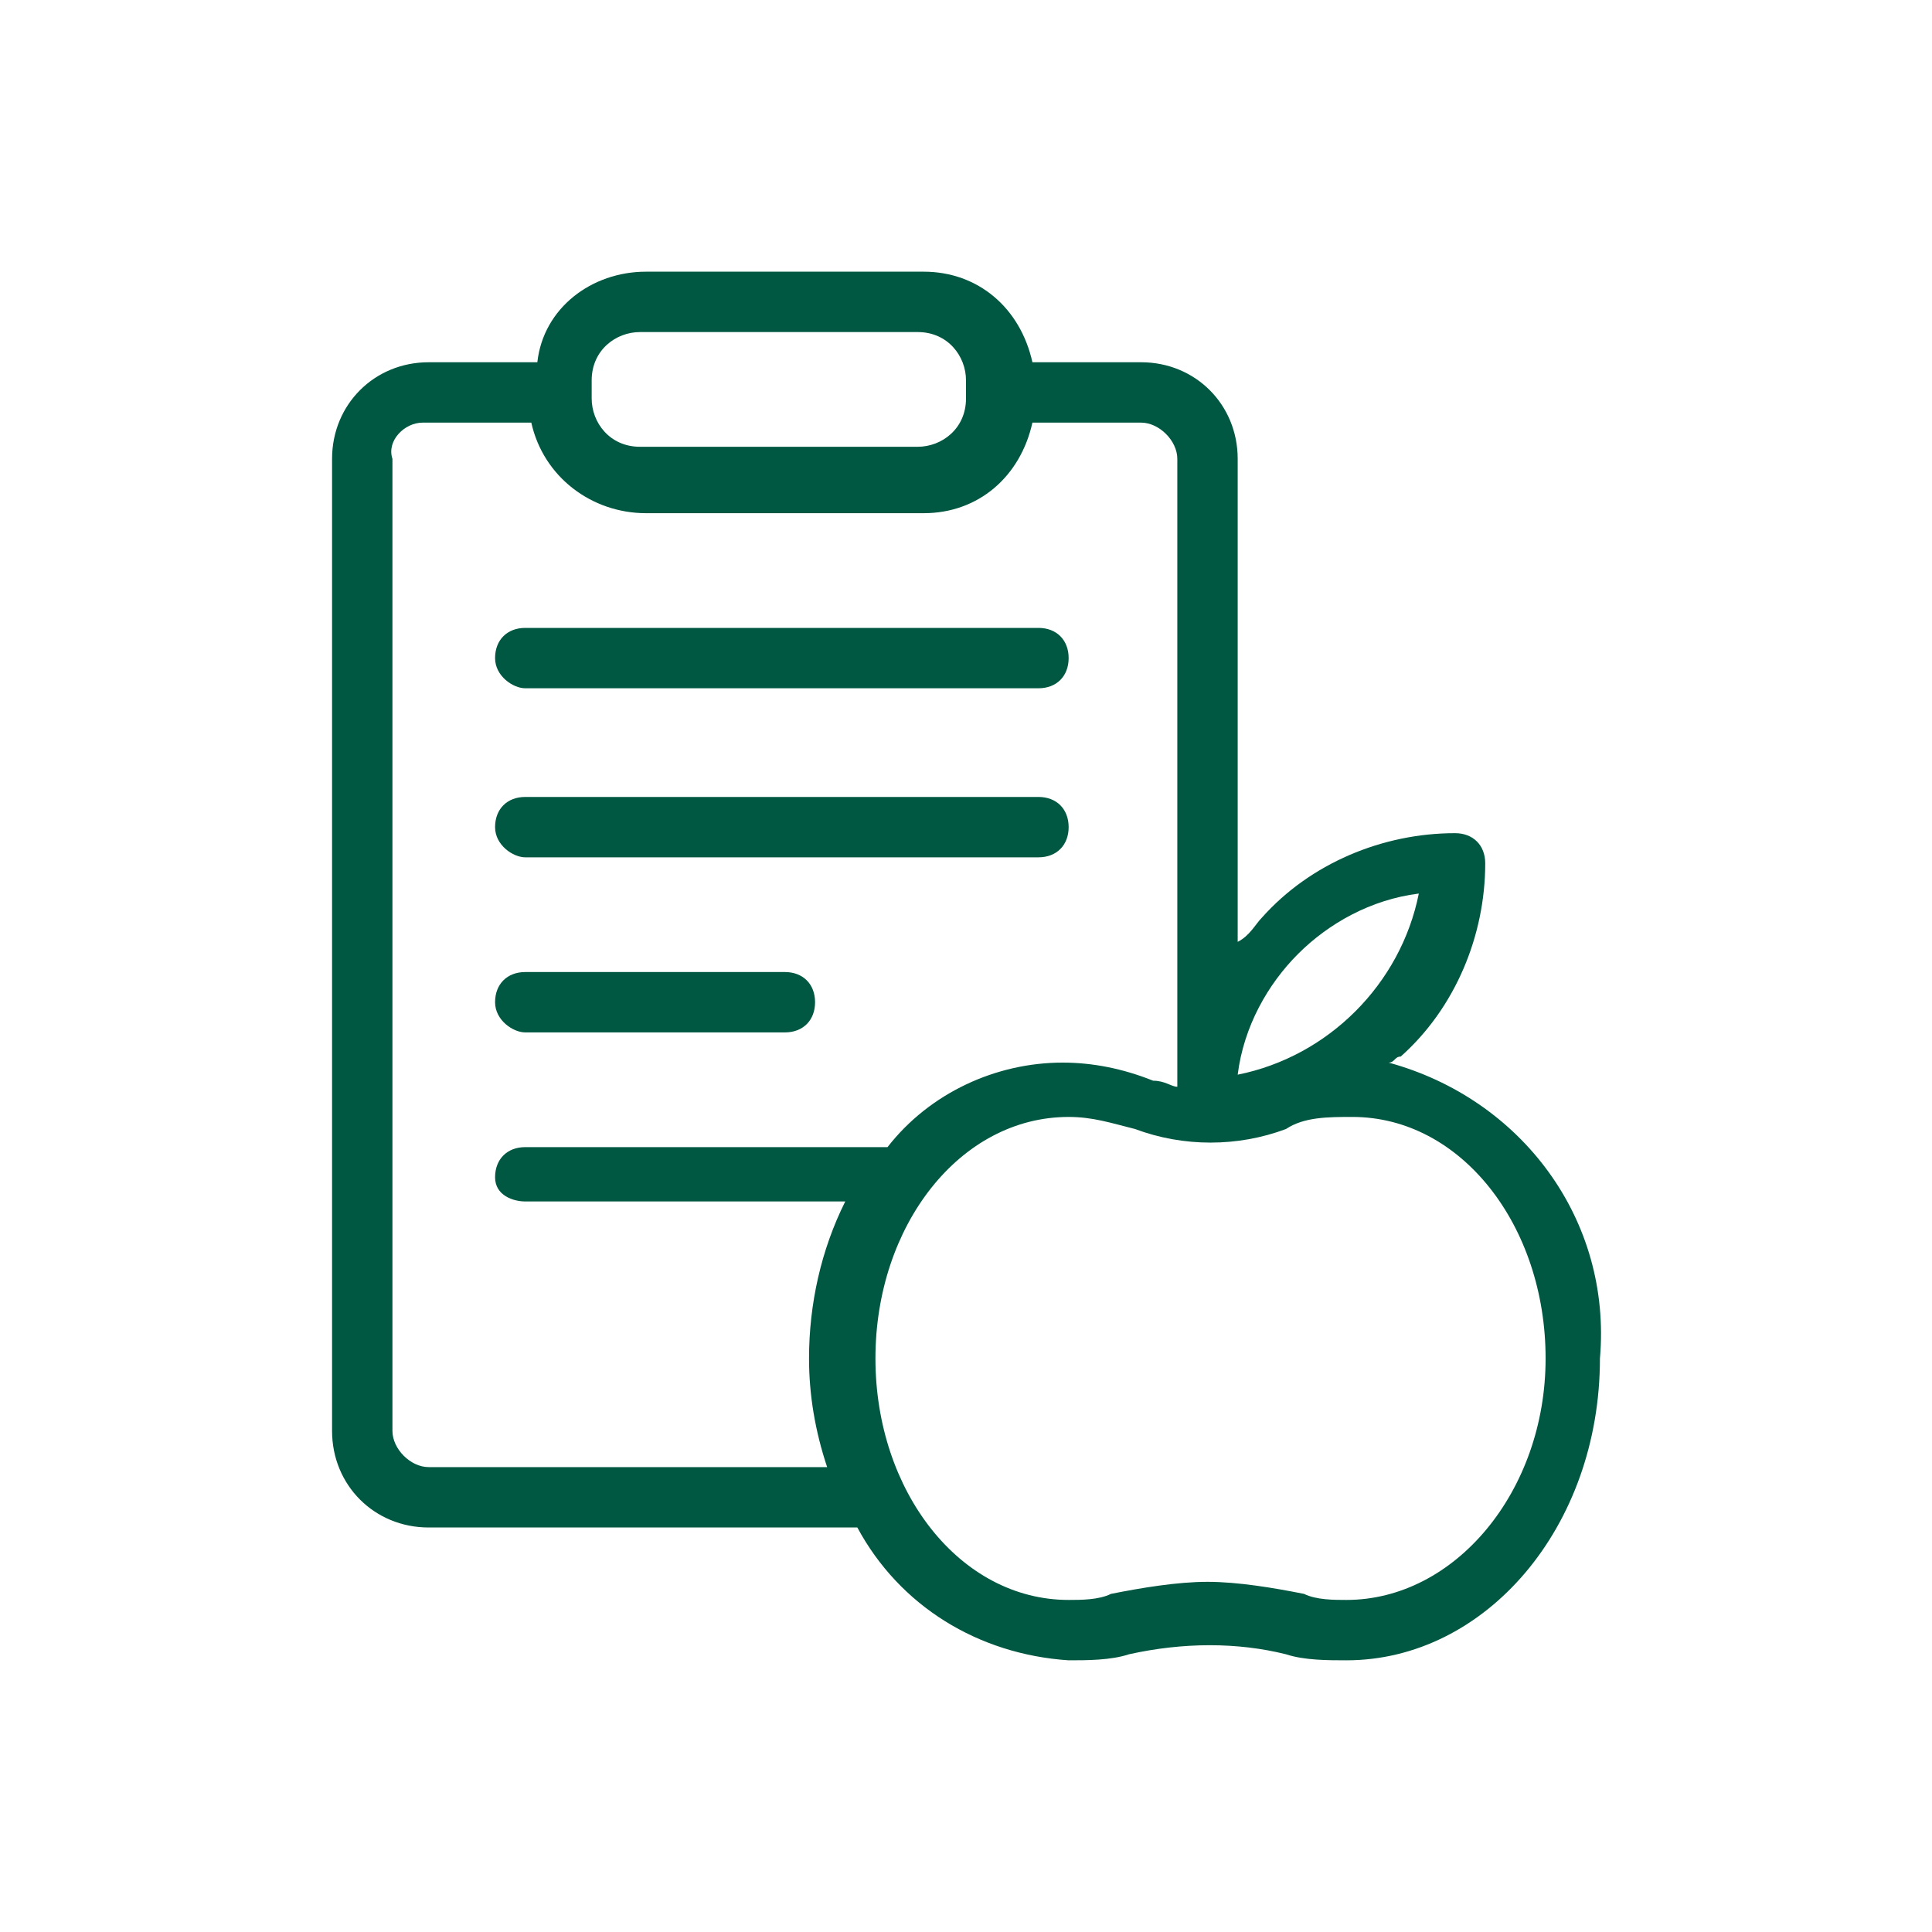 <?xml version="1.0" encoding="utf-8"?>
<!-- Generator: Adobe Illustrator 25.3.1, SVG Export Plug-In . SVG Version: 6.00 Build 0)  -->
<svg version="1.1" id="Layer_1" xmlns="http://www.w3.org/2000/svg" xmlns:xlink="http://www.w3.org/1999/xlink" x="0px" y="0px"
	 viewBox="0 0 32 32" style="enable-background:new 0 0 32 32;" xml:space="preserve">
<style type="text/css">
	.st0{fill:#005742;}
	.st1{fill:none;}
</style>
<g>
	<path class="st0" d="M23,17.6c0.1,0,0.1-0.1,0.2-0.1c0.9-0.8,1.4-2,1.4-3.2c0-0.3-0.2-0.5-0.5-0.5c-1.2,0-2.4,0.5-3.2,1.4
		c-0.1,0.1-0.2,0.3-0.4,0.4V7.6c0-0.9-0.7-1.6-1.6-1.6h-1.8c-0.2-0.9-0.9-1.5-1.8-1.5h-4.6C9.8,4.5,9,5.1,8.9,6H7.1
		C6.2,6,5.5,6.7,5.5,7.6c0,0,0,0,0,0v16.1c0,0.9,0.7,1.6,1.6,1.6h7.1c0.7,1.3,2,2.1,3.5,2.2c0.3,0,0.7,0,1-0.1
		c0.9-0.2,1.8-0.2,2.6,0c0.3,0.1,0.7,0.1,1,0.1c2.3,0,4.2-2.2,4.2-5C26.7,20.2,25.2,18.2,23,17.6z M21.5,15.8c0.5-0.5,1.2-0.9,2-1
		c-0.3,1.5-1.5,2.7-3,3C20.6,17,21,16.3,21.5,15.8L21.5,15.8z M9.8,6.3c0-0.5,0.4-0.8,0.8-0.8l0,0h4.6c0.5,0,0.8,0.4,0.8,0.8v0.3
		c0,0.5-0.4,0.8-0.8,0.8l0,0h-4.6c-0.5,0-0.8-0.4-0.8-0.8c0,0,0,0,0,0V6.3z M8.7,19.9h5.3c-0.4,0.8-0.6,1.7-0.6,2.6
		c0,0.6,0.1,1.2,0.3,1.8H7.1c-0.3,0-0.6-0.3-0.6-0.6V7.6C6.4,7.3,6.7,7,7,7c0,0,0,0,0,0h1.8C9,7.9,9.8,8.5,10.7,8.5h4.6
		c0.9,0,1.6-0.6,1.8-1.5h1.8c0.3,0,0.6,0.3,0.6,0.6c0,0,0,0,0,0v10.4c-0.1,0-0.2-0.1-0.4-0.1c-0.5-0.2-1-0.3-1.5-0.3
		c-1.1,0-2.2,0.5-2.9,1.4h-6c-0.3,0-0.5,0.2-0.5,0.5S8.5,19.9,8.7,19.9L8.7,19.9z M22.3,26.5c-0.2,0-0.5,0-0.7-0.1
		c-0.5-0.1-1.1-0.2-1.6-0.2c-0.5,0-1.1,0.1-1.6,0.2c-0.2,0.1-0.5,0.1-0.7,0.1c-1.8,0-3.2-1.8-3.2-4s1.4-4,3.2-4
		c0.4,0,0.7,0.1,1.1,0.2c0.8,0.3,1.7,0.3,2.5,0c0.3-0.2,0.7-0.2,1.1-0.2c1.8,0,3.2,1.8,3.2,4S24.1,26.5,22.3,26.5z"/>
	<path class="st0" d="M8.7,11.4h8.5c0.3,0,0.5-0.2,0.5-0.5s-0.2-0.5-0.5-0.5H8.7c-0.3,0-0.5,0.2-0.5,0.5S8.5,11.4,8.7,11.4z"/>
	<path class="st0" d="M8.7,14.2h8.5c0.3,0,0.5-0.2,0.5-0.5s-0.2-0.5-0.5-0.5H8.7c-0.3,0-0.5,0.2-0.5,0.5S8.5,14.2,8.7,14.2z"/>
	<path class="st0" d="M8.7,17.1H13c0.3,0,0.5-0.2,0.5-0.5s-0.2-0.5-0.5-0.5H8.7c-0.3,0-0.5,0.2-0.5,0.5S8.5,17.1,8.7,17.1z"/>
</g>
<path class="st1" d="M0,0h32v32H0V0z"/>
</svg>
